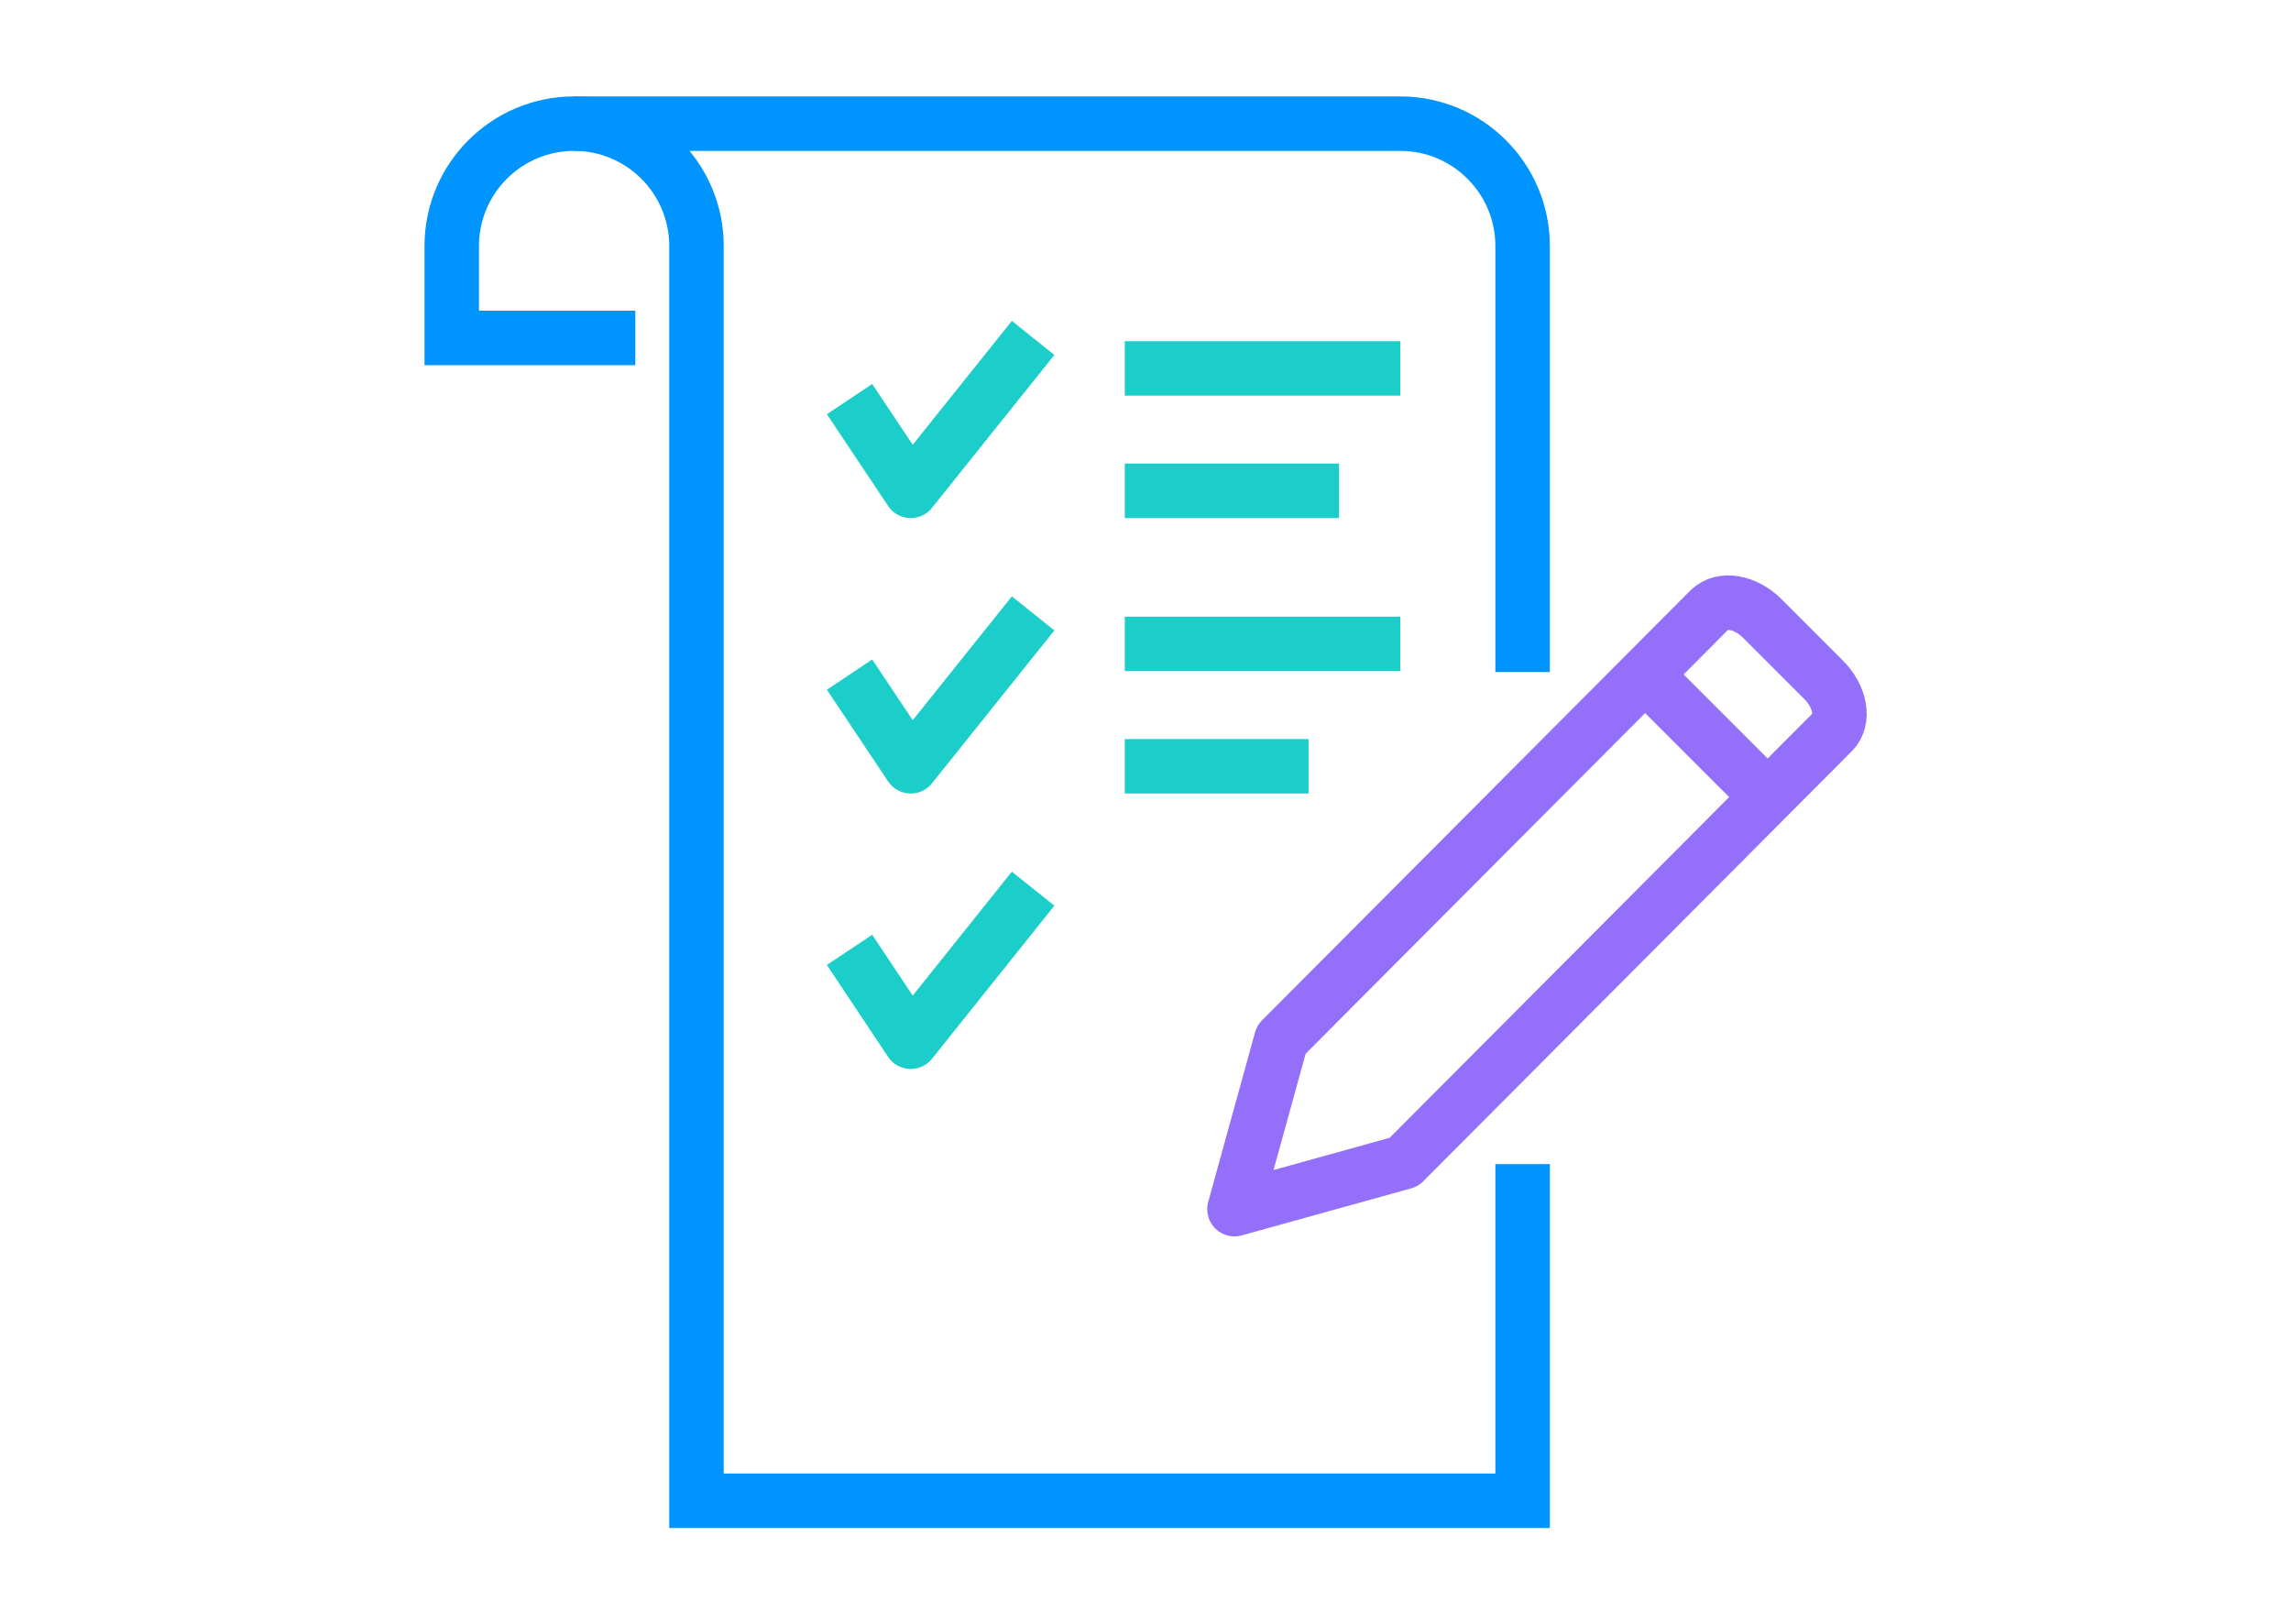 <?xml version="1.0" encoding="UTF-8"?>
<svg id="Camada_1" data-name="Camada 1" xmlns="http://www.w3.org/2000/svg" viewBox="0 0 126.18 89.46">
  <defs>
    <style>
      .cls-1 {
        stroke: #0094ff;
        stroke-miterlimit: 10;
      }

      .cls-1, .cls-2, .cls-3 {
        fill: none;
        stroke-width: 3px;
      }

      .cls-2 {
        stroke: #936ffa;
      }

      .cls-2, .cls-3 {
        stroke-linejoin: round;
      }

      .cls-3 {
        stroke: #1cceca;
      }
    </style>
  </defs>
  <path class="cls-2" d="M94.18,33.56l-23.61,23.69-2.58,9.34,9.33-2.59,23.61-23.69c.66-.66.44-1.95-.5-2.88l-3.37-3.37c-.93-.93-2.22-1.15-2.88-.49Z"/>
  <line class="cls-2" x1="97.35" y1="43.89" x2="90.6" y2="37.14"/>
  <path class="cls-1" d="M83.86,64.11v18.54h-45.5V13.55c0-3.72-3.02-6.74-6.74-6.74s-6.74,3.02-6.74,6.74v5.06h10.11"/>
  <path class="cls-1" d="M31.62,6.81h45.5c3.72,0,6.74,3.02,6.74,6.74v23.46"/>
  <line class="cls-3" x1="61.95" y1="20.29" x2="77.12" y2="20.29"/>
  <polyline class="cls-3" points="56.9 18.61 50.16 27.03 46.79 21.98"/>
  <line class="cls-3" x1="61.95" y1="35.46" x2="77.12" y2="35.46"/>
  <line class="cls-3" x1="61.95" y1="27.03" x2="73.75" y2="27.03"/>
  <line class="cls-3" x1="61.95" y1="42.2" x2="72.07" y2="42.2"/>
  <polyline class="cls-3" points="56.9 33.78 50.16 42.2 46.79 37.15"/>
  <polyline class="cls-3" points="56.9 48.94 50.16 57.37 46.79 52.31"/>
</svg>